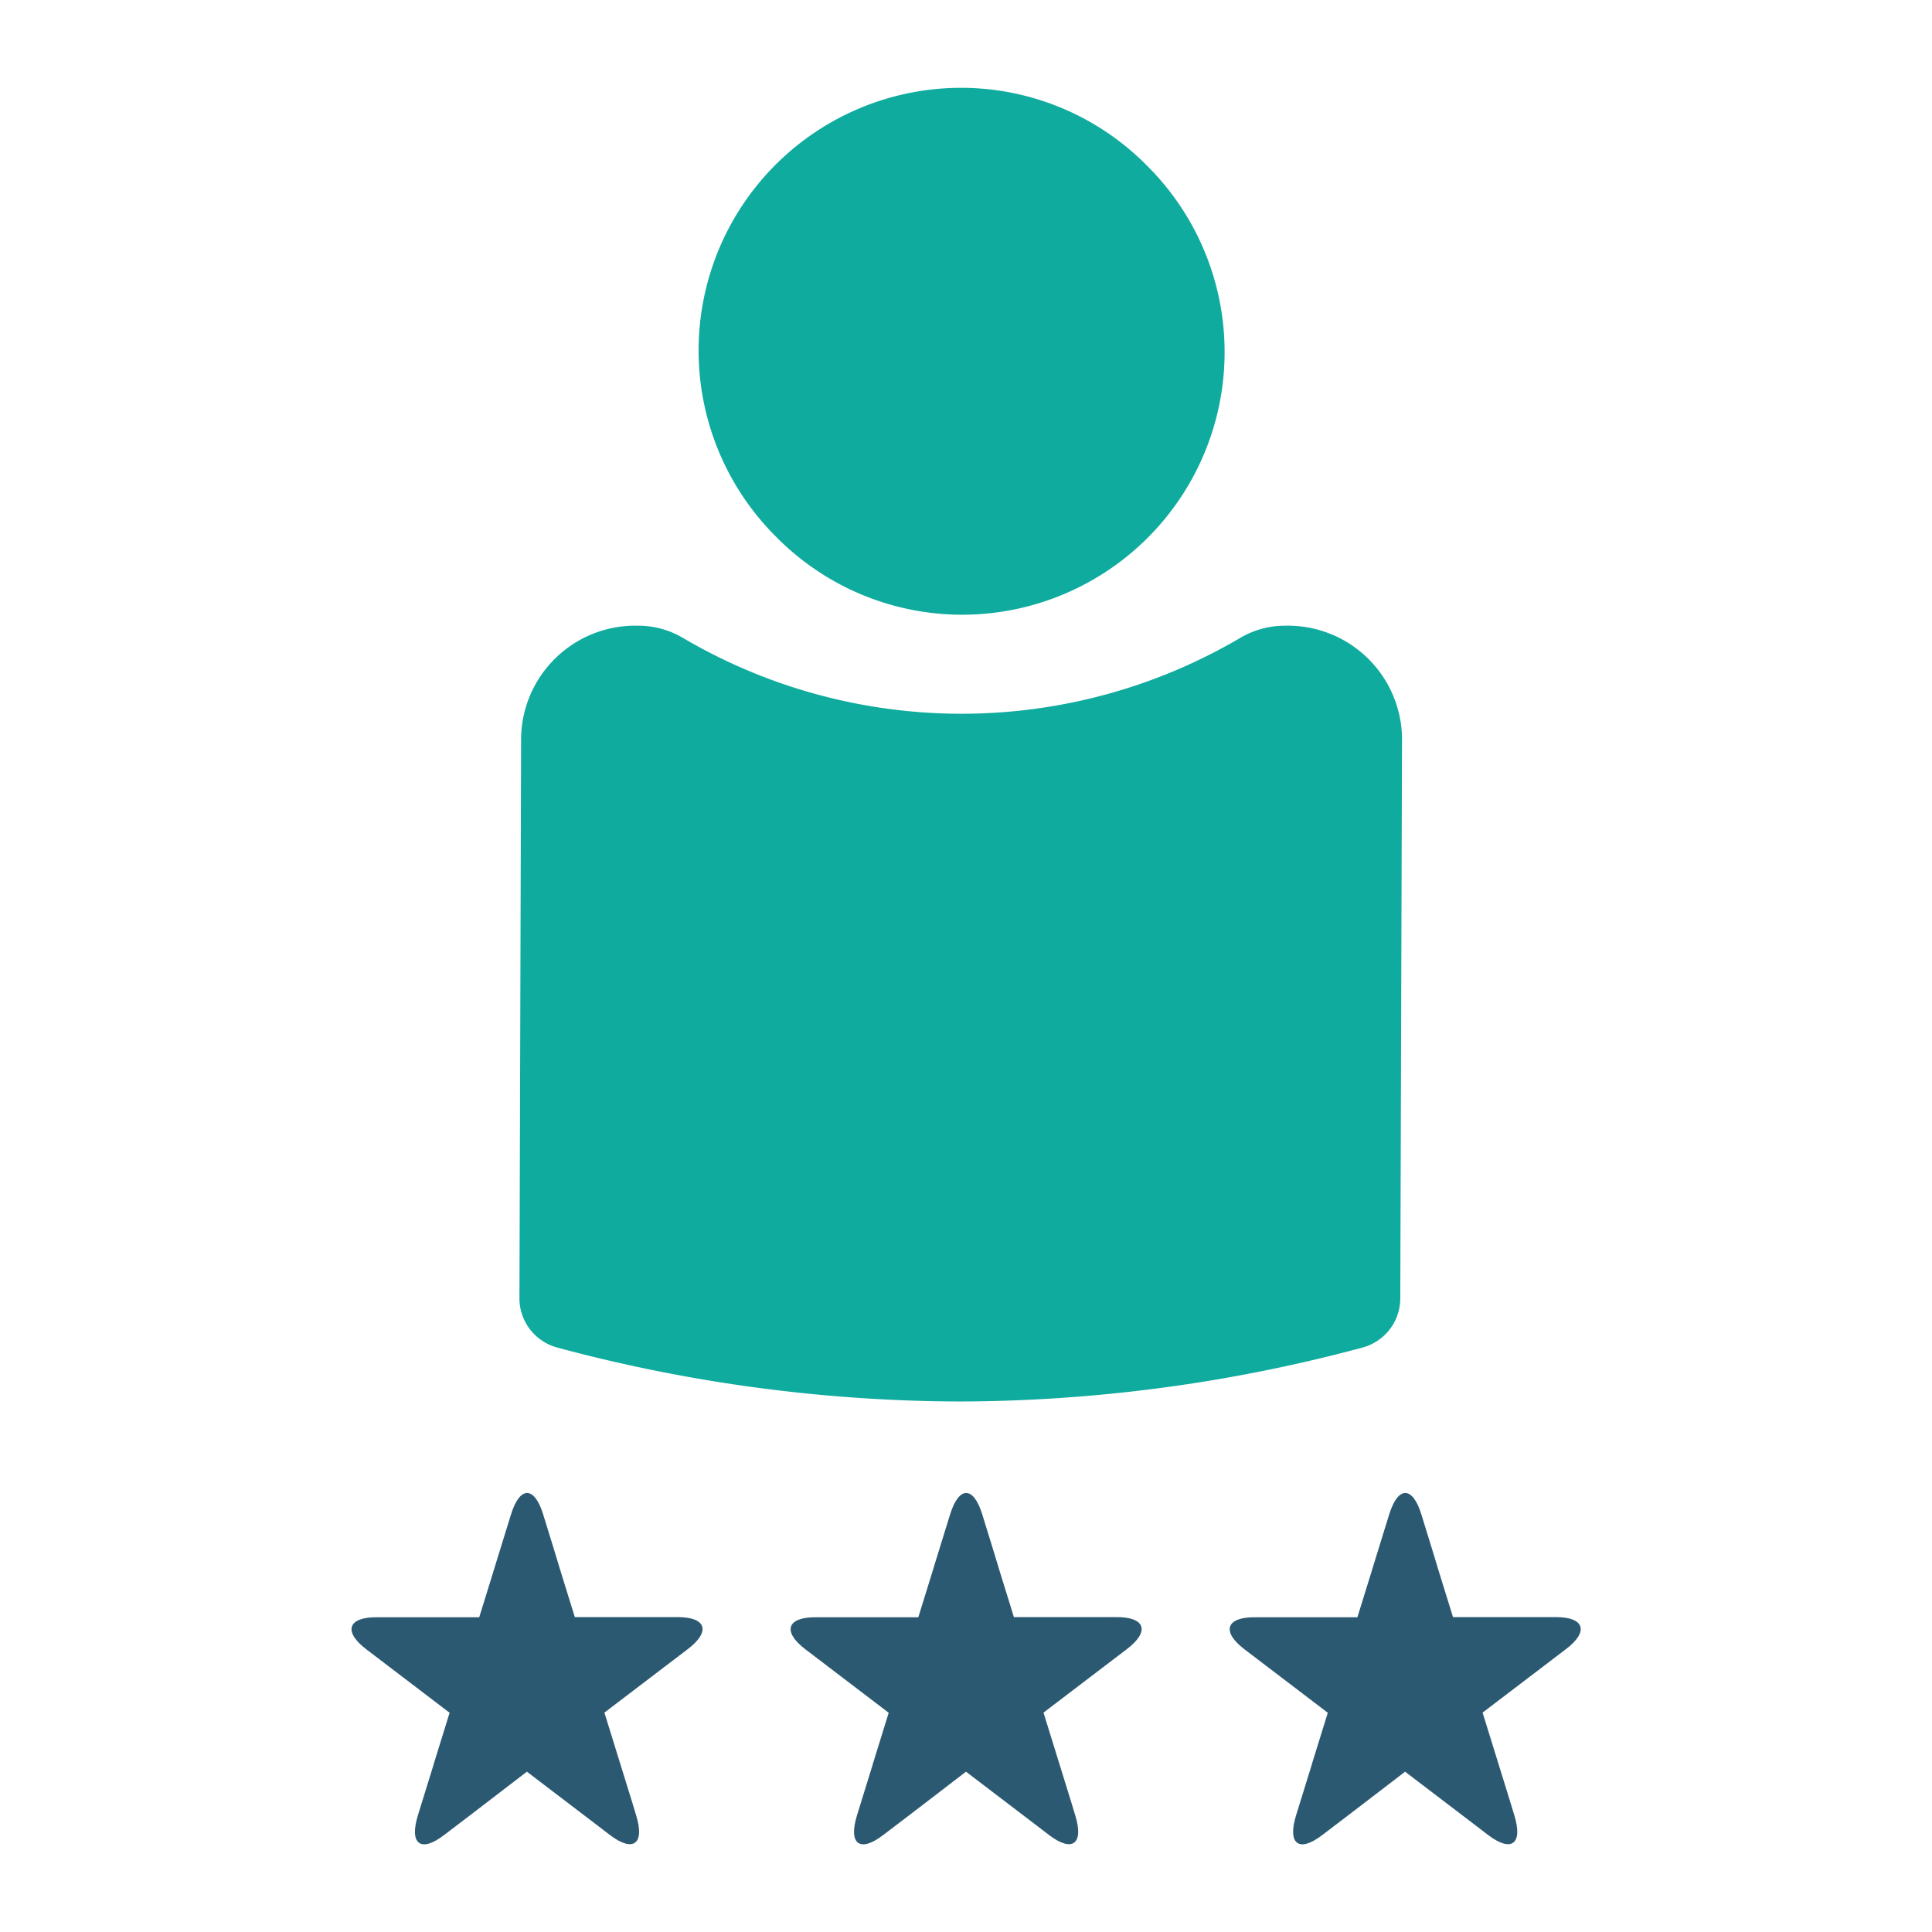 <svg xmlns="http://www.w3.org/2000/svg" xmlns:xlink="http://www.w3.org/1999/xlink" width="88" height="88" viewBox="0 0 88 88">
  <defs>
    <clipPath id="clip-ic_Client_satisfaction_88x88">
      <rect width="88" height="88"/>
    </clipPath>
  </defs>
  <g id="ic_Client_satisfaction_88x88" data-name="ic_Client satisfaction_88x88" clip-path="url(#clip-ic_Client_satisfaction_88x88)">
    <g id="Group_7822" data-name="Group 7822" transform="translate(-147 -2472)">
      <g id="Group_7820" data-name="Group 7820" transform="translate(147 2472)">
        <g id="Group_7228" data-name="Group 7228" transform="translate(3.819 0.5)">
          <g id="Group_7229" data-name="Group 7229">
            <path id="Path_12278" data-name="Path 12278" d="M40.741,24h.008A11.964,11.964,0,0,0,49.2,3.551,11.9,11.9,0,0,0,40.757,0h-.008A11.964,11.964,0,0,0,32.3,20.449,11.9,11.9,0,0,0,40.741,24" transform="translate(-0.769 3.5)" fill="#0eab9e"/>
            <path id="Path_12279" data-name="Path 12279" d="M57.183,30.664a4,4,0,0,0-2.049.554,25.045,25.045,0,0,1-25.391,0,4,4,0,0,0-2.049-.554,5.2,5.2,0,0,0-5.318,5.066L22.3,61.335a2.326,2.326,0,0,0,1.746,2.215A71.284,71.284,0,0,0,42.36,66,71.242,71.242,0,0,0,60.675,63.55a2.325,2.325,0,0,0,1.746-2.215L62.5,35.73a5.2,5.2,0,0,0-5.318-5.066" transform="translate(-2.459 -2.664)" fill="#0eab9e"/>
          </g>
        </g>
        <path id="Path_12357" data-name="Path 12357" d="M445.087,90.266l-1.257-4.057,2.758-2.1,1.036-.789c1.056-.8.852-1.461-.452-1.461h-4.69l-.73-2.355,0-.009-.3-.982-.221-.713h0l-.19-.619c-.4-1.3-1.063-1.3-1.465,0l-.192.619-.309,1-.216.7,0,.005-.731,2.36h-4.69c-1.3,0-1.508.658-.453,1.461l.981.747,2.813,2.143v0l-.73,2.354,0,.01-.716,2.313c-.4,1.3.13,1.707,1.185.9l1.321-1.006L440.3,88.9h0l3.29,2.507.5.383c1.055.8,1.589.4,1.186-.9Z" transform="translate(-396.3 -8.202)" fill="#2c5972"/>
        <path id="Path_12361" data-name="Path 12361" d="M445.087,90.266l-1.257-4.057,2.758-2.1,1.036-.789c1.056-.8.852-1.461-.452-1.461h-4.69l-.73-2.355,0-.009-.3-.982-.221-.713h0l-.19-.619c-.4-1.3-1.063-1.3-1.465,0l-.192.619-.309,1-.216.7,0,.005-.731,2.36h-4.69c-1.3,0-1.508.658-.453,1.461l.981.747,2.813,2.143v0l-.73,2.354,0,.01-.716,2.313c-.4,1.3.13,1.707,1.185.9l1.321-1.006L440.3,88.9h0l3.29,2.507.5.383c1.055.8,1.589.4,1.186-.9Z" transform="translate(-376.3 -8.202)" fill="#2c5972"/>
        <path id="Path_12362" data-name="Path 12362" d="M445.087,90.266l-1.257-4.057,2.758-2.1,1.036-.789c1.056-.8.852-1.461-.452-1.461h-4.69l-.73-2.355,0-.009-.3-.982-.221-.713h0l-.19-.619c-.4-1.3-1.063-1.3-1.465,0l-.192.619-.309,1-.216.7,0,.005-.731,2.36h-4.69c-1.3,0-1.508.658-.453,1.461l.981.747,2.813,2.143v0l-.73,2.354,0,.01-.716,2.313c-.4,1.3.13,1.707,1.185.9l1.321-1.006L440.3,88.9h0l3.29,2.507.5.383c1.055.8,1.589.4,1.186-.9Z" transform="translate(-416.3 -8.202)" fill="#2c5972"/>
      </g>
      <rect id="Rectangle_5701" data-name="Rectangle 5701" width="88" height="88" transform="translate(147 2472)" fill="none"/>
    </g>
  </g>
</svg>
